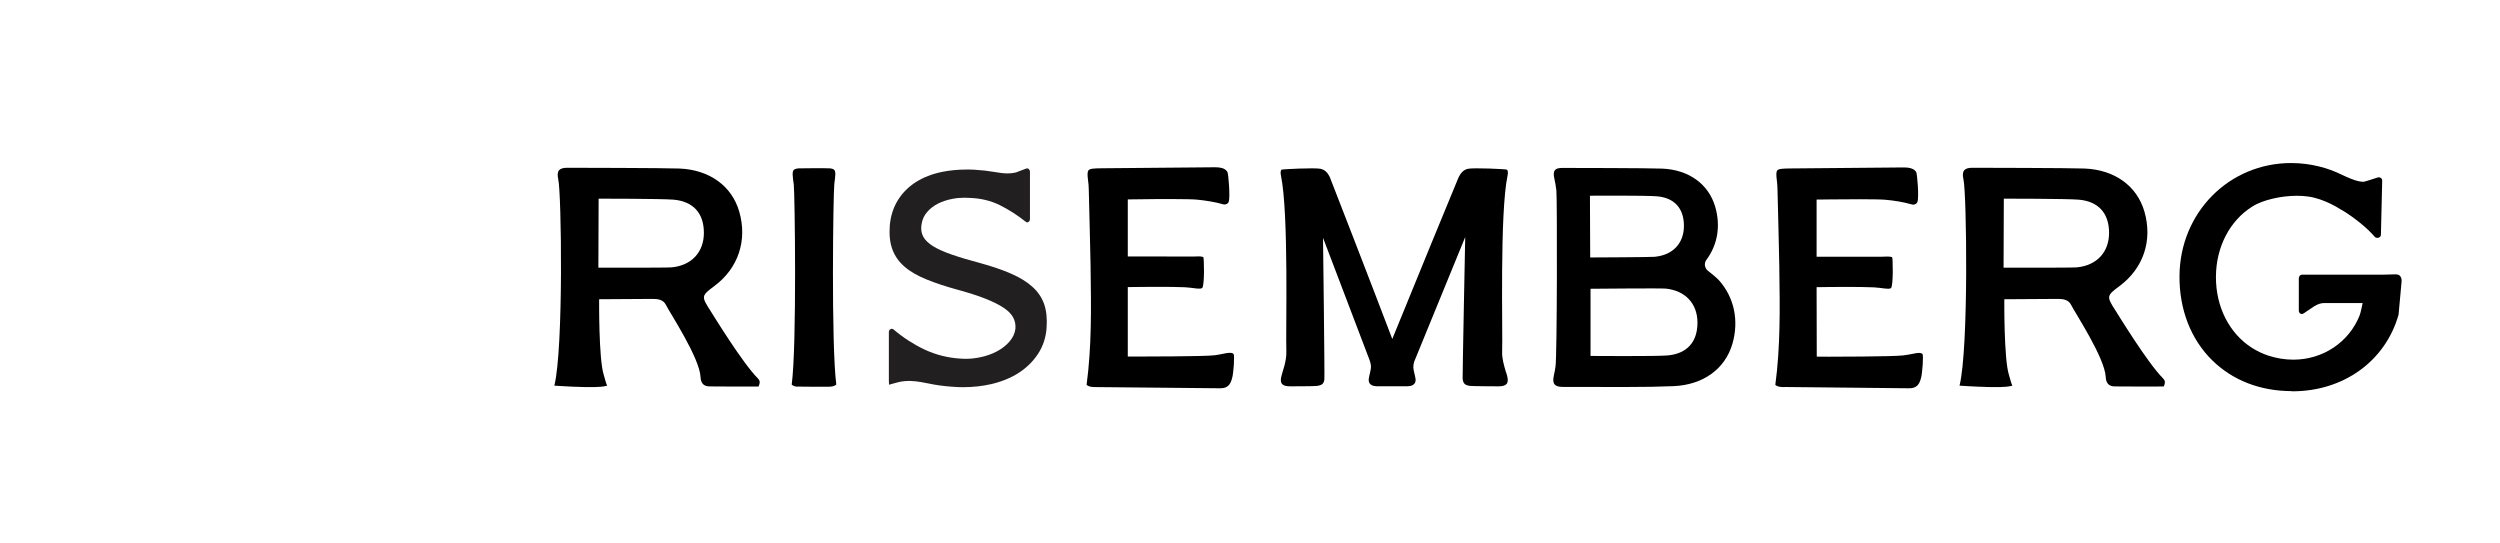<svg xmlns="http://www.w3.org/2000/svg" width="230" height="50" viewBox="0 0 230 50" fill="none"><rect width="230" height="50" fill="white"></rect><path d="M73.243 35.565C73.097 35.542 72.959 35.488 72.836 35.387C73.32 31.792 73.12 17.671 73.028 16.98C72.92 16.219 72.867 15.815 73.02 15.644C73.097 15.559 73.243 15.512 73.474 15.489C73.65 15.473 76.164 15.466 76.364 15.489C76.563 15.512 76.686 15.559 76.756 15.637C76.909 15.807 76.848 16.211 76.756 16.941C76.656 17.663 76.463 31.784 76.94 35.379C76.817 35.48 76.679 35.534 76.533 35.557C76.387 35.581 76.225 35.581 76.064 35.581C76.064 35.581 73.389 35.581 73.243 35.565Z" fill="black"></path><path d="M164.199 35.612C163.876 35.612 163.568 35.612 163.33 35.41C163.799 31.901 163.753 28.33 163.699 24.875C163.699 24.79 163.699 24.704 163.699 24.619C163.676 23.237 163.568 18.882 163.53 17.445C163.53 17.158 163.499 16.863 163.468 16.576C163.407 16.095 163.399 15.807 163.514 15.675C163.653 15.52 164.014 15.505 164.744 15.497C166.128 15.481 175.159 15.404 175.159 15.404C175.658 15.404 175.981 15.497 176.181 15.691C176.227 15.738 176.265 15.784 176.296 15.846C176.381 16.002 176.565 18.136 176.404 18.579C176.35 18.726 176.196 18.827 176.027 18.827C175.981 18.827 175.943 18.827 175.904 18.812C175.09 18.579 174.252 18.447 173.445 18.377C172.791 18.315 169.702 18.323 168.426 18.346C168.28 18.346 167.127 18.361 167.127 18.361V23.617C167.127 23.617 167.88 23.617 168.295 23.617C168.441 23.617 173.114 23.617 173.168 23.617C173.245 23.617 173.575 23.602 173.652 23.602C173.814 23.602 173.952 23.617 174.075 23.656C174.144 23.68 174.198 26.265 173.975 26.498C173.814 26.661 173.107 26.474 172.407 26.436C171.062 26.373 168.395 26.404 168.357 26.404C167.88 26.404 167.127 26.42 167.127 26.42L167.142 32.809C167.142 32.809 167.826 32.817 168.241 32.817C168.295 32.817 174.236 32.817 175.128 32.693C175.428 32.654 175.735 32.6 176.035 32.538C176.242 32.491 176.411 32.468 176.534 32.468C176.688 32.468 176.796 32.499 176.865 32.569C176.98 32.685 176.857 34.308 176.742 34.75C176.734 34.781 176.727 34.82 176.711 34.851C176.642 35.115 176.542 35.317 176.404 35.457C176.227 35.643 175.973 35.721 175.643 35.721L164.214 35.604L164.199 35.612Z" fill="black"></path><path d="M143.777 35.596C143.393 35.596 143.147 35.519 143.024 35.363C142.885 35.2 142.87 34.929 142.955 34.541C143.016 34.261 143.07 33.989 143.108 33.71C143.254 32.747 143.27 18.268 143.185 17.515C143.139 17.135 143.078 16.762 142.993 16.39C142.916 16.04 142.931 15.8 143.054 15.652C143.17 15.512 143.385 15.45 143.715 15.45C144.1 15.45 151.755 15.458 152.916 15.512C155.367 15.613 157.197 16.933 157.804 19.037C158.311 20.791 158.019 22.523 156.989 23.905C156.751 24.223 156.82 24.666 157.143 24.922C157.496 25.193 157.973 25.589 158.157 25.799C159.548 27.367 159.994 29.486 159.387 31.614C158.711 33.95 156.689 35.41 153.961 35.526C152.67 35.581 151.286 35.604 149.472 35.604L143.777 35.596ZM153.415 32.701C155.191 32.545 156.167 31.474 156.167 29.688C156.167 27.934 155.052 26.738 153.254 26.552C152.777 26.505 146.329 26.567 146.329 26.567V32.747C146.329 32.747 152.316 32.794 153.415 32.701ZM152.285 23.617C153.915 23.454 154.922 22.367 154.922 20.784C154.922 19.161 154.038 18.191 152.431 18.059C151.44 17.973 146.275 18.005 146.275 18.005L146.298 23.687C146.298 23.687 151.855 23.664 152.285 23.625V23.617Z" fill="black"></path><path d="M88.646 35.62C88.43 35.62 88.215 35.62 88 35.604C87.27 35.565 86.586 35.495 85.971 35.387C85.756 35.348 85.541 35.309 85.325 35.263C85.11 35.216 84.365 35.061 83.719 35.045H83.635C83.097 35.045 82.658 35.154 82.643 35.162L82.097 35.309C82.059 35.325 81.897 35.363 81.79 35.395C81.79 35.263 81.775 35.045 81.775 35.006V30.566C81.775 30.434 81.821 30.34 81.921 30.286C81.967 30.263 82.005 30.247 82.043 30.247C82.097 30.247 82.151 30.263 82.205 30.309C83.081 31.055 84.042 31.676 85.056 32.157C86.079 32.639 87.209 32.926 88.407 32.996C88.546 33.003 88.692 33.011 88.83 33.011C89.284 33.011 89.73 32.965 90.168 32.871C90.736 32.755 91.267 32.569 91.728 32.32C92.189 32.072 92.581 31.769 92.881 31.412C93.188 31.055 93.365 30.667 93.419 30.247C93.45 29.867 93.38 29.51 93.204 29.192C93.027 28.873 92.727 28.57 92.297 28.291C91.882 28.019 91.328 27.747 90.652 27.476C89.983 27.212 89.138 26.94 88.146 26.668C87.032 26.366 86.056 26.04 85.233 25.706C84.411 25.372 83.734 24.984 83.219 24.534C82.704 24.091 82.328 23.563 82.105 22.957C81.874 22.352 81.798 21.614 81.859 20.761C81.936 19.868 82.19 19.084 82.605 18.416C83.02 17.748 83.573 17.189 84.257 16.755C84.941 16.32 85.748 16.002 86.663 15.815C87.378 15.668 88.138 15.598 88.938 15.598C89.168 15.598 89.399 15.598 89.637 15.613C90.298 15.652 90.921 15.722 91.505 15.823C91.774 15.87 92.281 15.955 92.681 15.955C93.142 15.955 93.457 15.862 93.472 15.862L94.441 15.497C94.441 15.497 94.487 15.489 94.51 15.489C94.556 15.489 94.602 15.512 94.648 15.551C94.718 15.621 94.756 15.699 94.756 15.807V20.139C94.756 20.271 94.71 20.365 94.618 20.419C94.579 20.442 94.541 20.458 94.502 20.458C94.456 20.458 94.418 20.442 94.372 20.403C93.588 19.782 92.781 19.27 91.966 18.866C91.151 18.462 90.214 18.237 89.184 18.206C89.038 18.199 88.884 18.191 88.73 18.191C88.361 18.191 87.992 18.222 87.639 18.292C87.147 18.385 86.694 18.532 86.294 18.734C85.894 18.936 85.556 19.2 85.287 19.518C85.01 19.837 84.841 20.217 84.78 20.652C84.71 21.063 84.764 21.444 84.933 21.762C85.103 22.08 85.41 22.383 85.848 22.655C86.286 22.919 86.863 23.183 87.57 23.423C88.277 23.672 89.145 23.928 90.168 24.2C91.274 24.502 92.243 24.836 93.042 25.186C93.834 25.535 94.495 25.939 94.994 26.397C95.494 26.847 95.855 27.383 96.063 27.98C96.27 28.586 96.347 29.316 96.286 30.154C96.224 31.047 95.963 31.847 95.509 32.538C95.056 33.236 94.456 33.826 93.726 34.3C92.996 34.773 92.127 35.123 91.151 35.348C90.36 35.526 89.514 35.62 88.63 35.62H88.646Z" fill="#221F20"></path><path d="M210.837 35.984C207.939 35.977 205.418 34.998 203.535 33.159C201.56 31.226 200.484 28.462 200.514 25.372C200.561 19.557 205.072 15 210.783 15C212.697 15 214.219 15.512 215.156 15.939L215.279 16.002C215.579 16.141 216.209 16.436 216.647 16.576C217.055 16.708 217.293 16.724 217.401 16.724H217.462C217.593 16.708 218.553 16.39 218.746 16.328C218.776 16.328 218.815 16.312 218.853 16.312C218.93 16.312 218.991 16.335 219.045 16.374C219.13 16.436 219.168 16.537 219.161 16.669L219.045 21.56C219.045 21.677 219.007 21.754 218.945 21.808C218.876 21.863 218.799 21.886 218.715 21.886C218.615 21.886 218.546 21.855 218.484 21.793C218.131 21.389 217.723 20.993 217.262 20.613C216.832 20.256 215.925 19.565 215.302 19.247C215.256 19.215 213.857 18.292 212.366 18.082C212.028 18.035 211.667 18.012 211.298 18.012C209.83 18.012 208.154 18.408 207.24 18.983C205.141 20.287 203.881 22.709 203.866 25.457C203.85 28.221 205.088 30.666 207.178 32.002C207.647 32.297 208.162 32.545 208.685 32.716C209.446 32.965 210.222 33.089 210.99 33.089C213.704 33.089 216.102 31.489 217.085 29.021C217.193 28.749 217.362 27.88 217.362 27.88H213.819C213.534 27.88 213.235 27.98 212.912 28.174L211.943 28.827C211.882 28.865 211.821 28.889 211.759 28.889C211.713 28.889 211.674 28.873 211.636 28.85C211.536 28.788 211.49 28.695 211.49 28.555V25.605C211.49 25.512 211.575 25.364 211.575 25.364C211.575 25.364 211.698 25.271 211.774 25.271H219.168L220.413 25.24C220.582 25.24 220.705 25.287 220.798 25.38C220.913 25.496 220.967 25.69 220.944 25.923C220.921 26.179 220.667 28.959 220.667 28.959C219.445 33.236 215.602 36 210.891 36H210.844L210.837 35.984Z" fill="black"></path><path d="M53.429 35.596C52.768 35.596 51 35.48 51 35.48C51.853 32.048 51.653 17.756 51.361 16.506C51.269 16.11 51.292 15.838 51.43 15.668C51.561 15.512 51.807 15.435 52.176 15.435C52.606 15.435 61.199 15.45 62.514 15.505C65.273 15.621 67.325 17.104 68.009 19.464C68.778 22.119 67.917 24.681 65.726 26.311C64.527 27.204 64.512 27.266 65.327 28.539C65.642 29.029 68.301 33.384 69.715 34.804C69.869 34.96 69.984 35.131 69.784 35.558C69.615 35.573 65.642 35.558 65.288 35.55C64.75 35.55 64.473 35.263 64.45 34.688C64.366 32.91 61.614 28.765 61.261 28.043C61.023 27.561 60.5 27.499 60.069 27.499L55.12 27.53C55.12 27.53 55.074 33.019 55.542 34.478C55.635 34.766 55.727 35.2 55.858 35.488C55.097 35.666 54.336 35.604 53.421 35.604L53.429 35.596ZM61.806 24.596C63.628 24.417 64.758 23.198 64.758 21.42C64.758 19.604 63.766 18.525 61.968 18.369C60.853 18.276 55.074 18.276 55.074 18.276L55.05 24.627C55.05 24.627 61.361 24.642 61.799 24.596H61.806Z" fill="black"></path><path d="M113.487 32.569C113.602 32.685 113.487 34.308 113.364 34.75C113.364 34.781 113.341 34.82 113.333 34.851C113.264 35.123 113.164 35.317 113.026 35.457C112.849 35.643 112.603 35.721 112.265 35.721L100.836 35.612C100.513 35.612 100.205 35.612 99.967 35.402C100.436 31.901 100.39 28.33 100.336 24.867C100.336 24.782 100.336 24.697 100.336 24.611C100.313 23.229 100.205 18.874 100.167 17.43C100.167 17.143 100.136 16.855 100.098 16.568C100.036 16.079 100.029 15.8 100.152 15.66C100.29 15.505 100.644 15.489 101.381 15.481C102.765 15.466 111.796 15.388 111.796 15.388C112.295 15.388 112.626 15.481 112.81 15.683C112.856 15.722 112.895 15.776 112.926 15.831C113.01 15.986 113.195 18.121 113.041 18.571C112.987 18.719 112.833 18.812 112.664 18.812C112.618 18.812 112.58 18.812 112.534 18.796C111.711 18.563 110.881 18.439 110.066 18.362C109.413 18.299 106.323 18.307 105.055 18.331C104.902 18.331 103.756 18.346 103.756 18.346V23.594H104.925C105.071 23.594 109.744 23.602 109.797 23.602C109.874 23.602 110.197 23.586 110.282 23.586C110.443 23.586 110.581 23.602 110.704 23.648C110.774 23.672 110.835 26.257 110.604 26.49C110.435 26.653 109.736 26.467 109.037 26.428C107.692 26.366 105.024 26.397 104.986 26.397C104.51 26.397 103.756 26.412 103.756 26.412V32.801C103.756 32.801 104.456 32.801 104.863 32.801C104.917 32.801 110.858 32.801 111.75 32.685C112.042 32.639 112.349 32.592 112.657 32.522C112.864 32.475 113.026 32.46 113.156 32.46C113.31 32.46 113.418 32.491 113.479 32.561L113.487 32.569Z" fill="black"></path><path d="M138.543 34.222C138.366 33.609 138.174 32.98 138.197 32.359C138.266 30.503 137.959 19.674 138.697 16.141C138.75 15.9 138.727 15.714 138.65 15.613C138.604 15.551 135.553 15.419 135.061 15.528C134.615 15.621 134.385 15.939 134.2 16.289C134.162 16.358 129.865 26.808 128.09 31.187C126.484 26.948 122.379 16.366 122.341 16.289C122.164 15.931 121.926 15.621 121.48 15.528C120.988 15.419 117.937 15.559 117.891 15.613C117.814 15.714 117.791 15.9 117.845 16.141C118.582 19.681 118.275 30.503 118.344 32.359C118.36 32.786 118.275 33.213 118.167 33.64C118.114 33.834 118.06 34.028 117.998 34.222L117.906 34.548C117.799 34.913 117.814 35.169 117.952 35.325C118.075 35.472 118.313 35.542 118.682 35.542C118.729 35.542 120.919 35.542 121.165 35.503C121.411 35.472 121.572 35.41 121.672 35.317C121.764 35.231 121.818 35.099 121.841 34.913C121.88 34.649 121.718 21.878 121.718 21.878C121.718 21.878 125.992 33.096 125.992 33.104C126.084 33.345 126.138 33.601 126.13 33.803C126.107 34.113 125.976 34.509 125.93 34.828C125.838 35.464 126.422 35.534 126.645 35.534C126.645 35.534 127.36 35.534 128.044 35.534C128.751 35.534 129.512 35.534 129.512 35.534C129.735 35.534 130.319 35.464 130.227 34.828C130.181 34.517 130.042 34.121 130.027 33.803C130.019 33.64 130.05 33.453 130.111 33.26C130.165 33.127 134.8 21.808 134.8 21.808C134.8 21.808 134.546 34.525 134.562 34.781C134.577 35.037 134.631 35.208 134.746 35.317C134.846 35.418 135.015 35.472 135.253 35.503C135.499 35.534 137.828 35.542 137.874 35.542C138.243 35.542 138.474 35.472 138.604 35.325C138.735 35.169 138.75 34.913 138.65 34.548L138.551 34.222H138.543Z" fill="black"></path><path d="M182.706 35.596C182.045 35.596 180.277 35.48 180.277 35.48C181.131 32.048 180.931 17.756 180.639 16.506C180.546 16.11 180.57 15.838 180.708 15.668C180.839 15.512 181.084 15.435 181.453 15.435C181.884 15.435 190.477 15.45 191.791 15.505C194.55 15.621 196.602 17.104 197.286 19.464C198.055 22.119 197.194 24.681 195.004 26.311C193.805 27.204 193.789 27.266 194.604 28.539C194.919 29.028 197.578 33.384 198.993 34.804C199.146 34.96 199.262 35.13 199.062 35.557C198.893 35.573 194.919 35.557 194.566 35.55C194.028 35.55 193.751 35.262 193.728 34.688C193.643 32.91 190.892 28.765 190.538 28.043C190.3 27.561 189.777 27.499 189.347 27.499L184.397 27.53C184.397 27.53 184.351 33.019 184.82 34.478C184.912 34.766 185.004 35.2 185.135 35.488C184.374 35.666 183.613 35.604 182.699 35.604L182.706 35.596ZM191.084 24.596C192.905 24.417 194.035 23.198 194.035 21.42C194.035 19.604 193.044 18.524 191.245 18.369C190.131 18.276 184.351 18.276 184.351 18.276L184.328 24.627C184.328 24.627 190.638 24.642 191.076 24.596H191.084Z" fill="black"></path></svg>